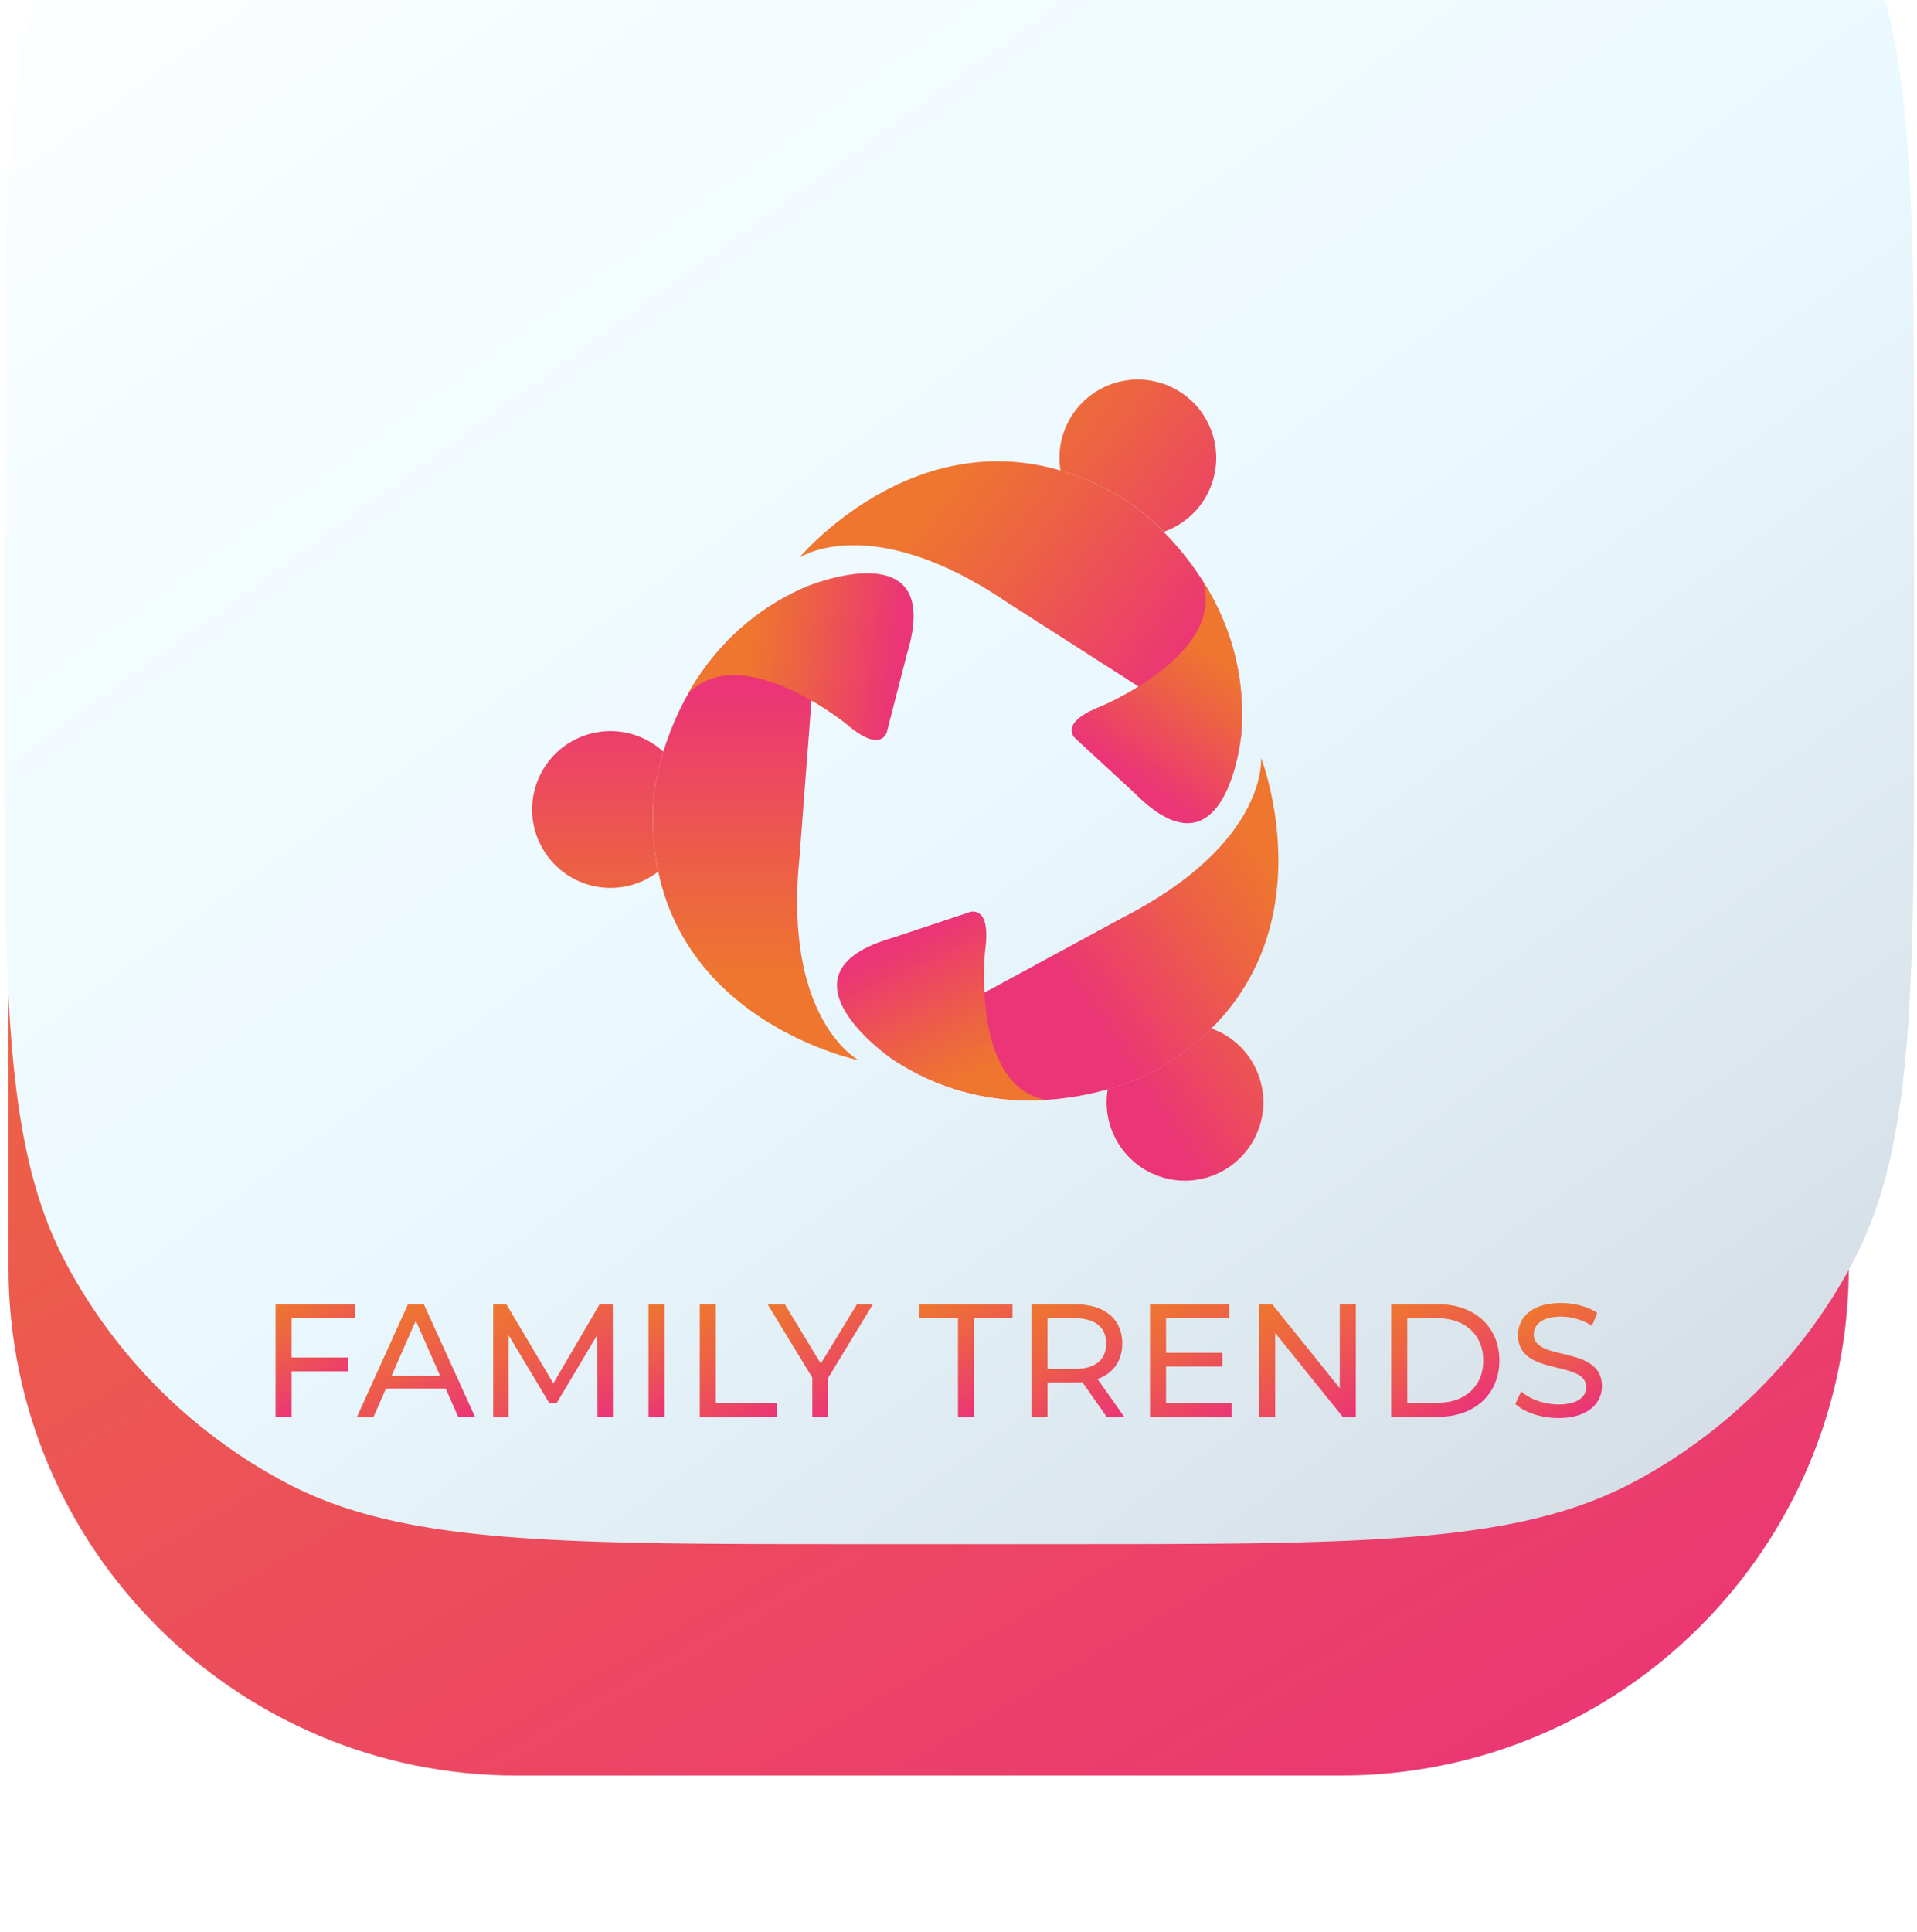 <svg xmlns="http://www.w3.org/2000/svg" width="130" height="131" fill="none"><g filter="url(#a)"><path fill="#C4C4C4" d="M90.903 3.344H35.045C16.009 3.344.578 18.774.578 37.81v55.858c0 19.036 15.431 34.467 34.467 34.467h55.858c19.035 0 34.466-15.431 34.466-34.467V37.81c0-19.035-15.431-34.466-34.466-34.466z"/><path fill="url(#b)" d="M90.903 3.344H35.045C16.009 3.344.578 18.774.578 37.81v55.858c0 19.036 15.431 34.467 34.467 34.467h55.858c19.035 0 34.466-15.431 34.466-34.467V37.81c0-19.035-15.431-34.466-34.466-34.466z"/><path fill="url(#c)" d="M90.903 3.344H35.045C16.009 3.344.578 18.774.578 37.81v55.858c0 19.036 15.431 34.467 34.467 34.467h55.858c19.035 0 34.466-15.431 34.466-34.467V37.81c0-19.035-15.431-34.466-34.466-34.466z"/></g><path fill="url(#d)" d="M74.402 40.21a4.758 4.758 0 0 0-1.571-9.25 4.76 4.76 0 0 0-4.76 4.762c0 .26.027.514.066.765-9.19-2.707-15.856 5.29-15.856 5.29s4.306-2.896 12.548 2.672L73 49.682l1.648 1.057 4.455 1.949c.54-6.026-2.495-10.25-4.7-12.475v-.003z"/><path fill="url(#e)" d="M76.766 43.164c1.492 2.35 2.69 5.542 2.334 9.517 0 0-.919 8.964-6.46 3.397l-3.619-3.34s-1.05-.922 1.56-1.93c0 0 7.688-3.19 6.185-7.644z"/><path fill="url(#f)" d="M55.878 72.294s-4.59-2.422-3.59-12.316l.74-9.672.15-1.952-.395-4.846c-5.565 2.378-7.847 7.052-8.764 10.049a4.76 4.76 0 0 0-5.465-.683 4.76 4.76 0 1 0 4.51 8.384c.228-.123.441-.268.641-.422 1.969 9.375 12.17 11.456 12.17 11.456l.003.002z"/><path fill="url(#g)" d="M45.508 50.066c1.364-2.426 3.606-4.995 7.278-6.563 0 0 8.331-3.437 6.05 4.08l-1.227 4.769s-.316 1.36-2.438-.46c0 0-6.452-5.259-9.663-1.826z"/><path fill="url(#h)" d="M78 70.668a4.722 4.722 0 0 0-.704-.312c6.81-6.739 3.023-16.434 3.023-16.434s.457 5.168-8.399 9.695l-8.528 4.628-1.722.933-3.858 2.96C62.83 75.52 67.995 74.9 71.01 74.043a4.757 4.757 0 0 0 2.393 4.96A4.76 4.76 0 0 0 78 70.666v.002z"/><path fill="url(#i)" d="M67.275 74.683c-2.78.171-6.154-.319-9.462-2.55 0 0-7.408-5.132.143-7.296l4.674-1.556s1.314-.473.938 2.297c0 0-.92 8.272 3.707 9.105z"/><path fill="url(#j)" d="M23.632 87.512v2.38h3.424v.839h-3.424v2.759h-.976v-6.826h4.819v.848h-3.843z"/><path fill="url(#k)" d="M32.985 91.783h-3.628l-.75 1.707h-1.005l3.092-6.826h.965l3.102 6.826h-1.025l-.75-1.707zm-.342-.78-1.473-3.345-1.472 3.345h2.945z"/><path fill="url(#l)" d="m42.205 93.49-.01-4.974-2.467 4.145h-.45l-2.467-4.116v4.945h-.936v-6.826h.8l2.849 4.799 2.809-4.799h.8l.01 6.826h-.938z"/><path fill="url(#m)" d="M45.281 86.664h.976v6.826h-.976v-6.826z"/><path fill="url(#n)" d="M48.406 86.664h.976v5.978h3.696v.848h-4.672v-6.826z"/><path fill="url(#o)" d="M56.193 91.132v2.36h-.965v-2.38l-2.712-4.448h1.043l2.185 3.599 2.195-3.599h.965l-2.712 4.467.001.001z"/><path fill="url(#p)" d="M64.068 87.512h-2.341v-.848h5.647v.848h-2.34v5.978h-.966v-5.978z"/><path fill="url(#q)" d="m73.104 93.491-1.473-2.097a5.88 5.88 0 0 1-.429.02h-1.687v2.076h-.976v-6.826h2.663c1.776 0 2.848.897 2.848 2.38 0 1.053-.546 1.814-1.501 2.155l1.619 2.29h-1.063l-.001.002zm-.03-4.446c0-.975-.653-1.53-1.901-1.53h-1.658v3.072h1.658c1.248 0 1.902-.565 1.902-1.54v-.002z"/><path fill="url(#r)" d="M80.681 92.642v.848h-4.954v-6.826h4.818v.848h-3.843v2.097h3.424v.829h-3.424v2.204h3.98z"/><path fill="url(#s)" d="M88.232 86.664v6.826h-.8l-4.097-5.091v5.09h-.976v-6.825h.8l4.097 5.091v-5.09h.976z"/><path fill="url(#t)" d="M90.367 86.664h2.878c2.194 0 3.687 1.385 3.687 3.413 0 2.028-1.493 3.413-3.687 3.413h-2.878v-6.826zm2.82 5.978c1.687 0 2.77-1.033 2.77-2.565s-1.083-2.565-2.77-2.565h-1.844v5.13h1.844z"/><path fill="url(#u)" d="m97.908 92.712.36-.761c.508.458 1.376.79 2.253.79 1.18 0 1.688-.458 1.688-1.054 0-1.668-4.136-.614-4.136-3.15 0-1.054.819-1.951 2.614-1.951.8 0 1.629.214 2.194.604l-.322.78a3.53 3.53 0 0 0-1.872-.556c-1.162 0-1.659.486-1.659 1.082 0 1.668 4.136.625 4.136 3.13 0 1.044-.839 1.94-2.644 1.94-1.044 0-2.069-.35-2.614-.857l.002.003z"/><g filter="url(#v)"><path fill="url(#w)" d="M.281 58.696c0-20.777 0-31.166 4.172-39.045A35.89 35.89 0 0 1 19.377 4.726C27.257.555 37.645.555 58.423.555h13.246c20.779 0 31.167 0 39.046 4.171a35.89 35.89 0 0 1 14.925 14.925c4.171 7.878 4.171 18.267 4.171 39.045v13.247c0 20.778 0 31.167-4.171 39.046a35.887 35.887 0 0 1-14.925 14.924c-7.879 4.172-18.267 4.172-39.046 4.172H58.423c-20.778 0-31.167 0-39.046-4.172a35.888 35.888 0 0 1-14.924-14.924C.281 103.11.281 92.721.281 71.943V58.696z"/></g><path fill="url(#x)" d="M19.777 89.377v2.659h3.826v.937h-3.826v3.083h-1.09V88.43h5.384v.947h-4.294z"/><path fill="url(#y)" d="M30.226 94.149h-4.054l-.839 1.907h-1.122l3.455-7.626h1.078l3.466 7.626h-1.145l-.839-1.907zm-.382-.871-1.646-3.738-1.645 3.737h3.29z"/><path fill="url(#z)" d="m40.518 96.056-.011-5.557-2.757 4.63h-.502l-2.756-4.598v5.525h-1.047V88.43h.894l3.183 5.36 3.139-5.36h.894l.01 7.626h-1.047z"/><path fill="url(#A)" d="M43.977 88.43h1.09v7.626h-1.09V88.43z"/><path fill="url(#B)" d="M47.453 88.43h1.09v6.679h4.13v.947h-5.22V88.43z"/><path fill="url(#C)" d="M56.164 93.422v2.636h-1.08v-2.66l-3.03-4.968h1.167l2.44 4.02 2.453-4.02h1.078l-3.03 4.99.002.002z"/><path fill="url(#D)" d="M64.967 89.377h-2.615v-.947h6.31v.947h-2.616v6.679h-1.079v-6.68z"/><path fill="url(#E)" d="M75.045 96.058 73.4 93.715a6.512 6.512 0 0 1-.48.02h-1.885v2.321h-1.09V88.43h2.976c1.983 0 3.182 1.002 3.182 2.658 0 1.178-.61 2.028-1.678 2.408l1.81 2.56h-1.188l-.002.002zm-.032-4.968c0-1.09-.73-1.71-2.125-1.71h-1.853v3.433h1.853c1.395 0 2.125-.632 2.125-1.721v-.002z"/><path fill="url(#F)" d="M83.52 95.109v.947h-5.536V88.43h5.384v.947h-4.294v2.343H82.9v.926h-3.826v2.463h4.446z"/><path fill="url(#G)" d="M91.944 88.43v7.626h-.894l-4.577-5.688v5.688h-1.09V88.43h.894l4.577 5.688V88.43h1.09z"/><path fill="url(#H)" d="M94.344 88.43h3.215c2.452 0 4.12 1.548 4.12 3.813s-1.668 3.813-4.12 3.813h-3.215V88.43zm3.15 6.679c1.885 0 3.095-1.155 3.095-2.866 0-1.712-1.21-2.866-3.095-2.866h-2.06v5.732h2.06z"/><path fill="url(#I)" d="m102.759 95.188.404-.85c.567.512 1.537.882 2.517.882 1.318 0 1.885-.511 1.885-1.177 0-1.863-4.621-.686-4.621-3.52 0-1.177.915-2.18 2.92-2.18.894 0 1.821.24 2.452.676l-.359.871a3.946 3.946 0 0 0-2.093-.622c-1.297 0-1.853.544-1.853 1.21 0 1.864 4.621.698 4.621 3.497 0 1.166-.938 2.168-2.954 2.168-1.166 0-2.311-.392-2.92-.958l.001.003z"/><path fill="url(#J)" d="M84.156 49.986c.932-10.38-7.647-15.975-7.647-15.975-12.558-7.894-22.298 3.794-22.298 3.794s4.809-3.232 14.01 2.984l9.12 5.843 1.842 1.18 4.972 2.175v-.001z"/><path fill="url(#K)" d="M81.552 39.361c1.664 2.625 3.004 6.189 2.604 10.625 0 0-1.025 10.007-7.21 3.792l-4.041-3.73s-1.171-1.03 1.74-2.156c0 0 8.584-3.56 6.907-8.533v.002z"/><path fill="url(#L)" d="M78.913 36.06a5.314 5.314 0 0 0 3.562-5.012 5.314 5.314 0 0 0-5.316-5.314 5.315 5.315 0 0 0-5.315 5.314c0 .292.029.575.074.854 1.479.435 3.016 1.117 4.597 2.111 0 0 1.064.697 2.4 2.045l-.002.002z"/><path fill="url(#M)" d="M54.772 39.742c-9.587 4.097-10.45 14.3-10.45 14.3-1.006 14.799 13.904 17.84 13.904 17.84s-5.126-2.705-4.008-13.75l.826-10.8.167-2.178-.44-5.41v-.002z"/><path fill="url(#N)" d="M46.633 47.07c1.524-2.708 4.028-5.576 8.125-7.328 0 0 9.302-3.836 6.757 4.555l-1.37 5.326s-.353 1.518-2.723-.512c0 0-7.202-5.871-10.788-2.039l-.001-.001z"/><path fill="url(#O)" d="M44.986 50.965a5.312 5.312 0 0 0-8.265 6.436 5.315 5.315 0 0 0 7.2 2.164c.255-.138.492-.298.717-.471-.316-1.506-.442-3.184-.316-5.047 0 0 .109-1.265.664-3.082z"/><path fill="url(#P)" d="M60.39 71.72c8.643 5.827 17.685 1.017 17.685 1.017 12.978-7.185 7.444-21.354 7.444-21.354s.51 5.769-9.378 10.824l-9.521 5.167-1.923 1.041-4.306 3.305z"/><path fill="url(#Q)" d="M70.952 74.569c-3.103.19-6.872-.356-10.566-2.848 0 0-8.27-5.73.16-8.145l5.219-1.737s1.467-.528 1.046 2.565c0 0-1.025 9.236 4.141 10.166v-.001z"/><path fill="url(#R)" d="M75.12 73.846a5.312 5.312 0 0 0 9.893 3.447 5.315 5.315 0 0 0-2.09-7.22 5.32 5.32 0 0 0-.783-.346c-1.095 1.083-2.436 2.1-4.07 3.005 0 0-1.123.594-2.951 1.114h.002z"/><defs><linearGradient id="b" x1=".578" x2="116.967" y1="3.344" y2="130.963" gradientUnits="userSpaceOnUse"><stop stop-color="#E8EFF4"/><stop offset="1" stop-color="#E6ECF0"/></linearGradient><linearGradient id="c" x1="23.276" x2="102.639" y1="-2.999" y2="134.495" gradientUnits="userSpaceOnUse"><stop stop-color="#EE772F"/><stop offset=".35" stop-color="#ED6344"/><stop offset=".99" stop-color="#EB3576"/></linearGradient><linearGradient id="d" x1="62.292" x2="76.224" y1="35.77" y2="44.546" gradientUnits="userSpaceOnUse"><stop stop-color="#fff"/><stop offset="1" stop-color="#CCC"/></linearGradient><linearGradient id="e" x1="77.147" x2="71.953" y1="48.993" y2="56.269" gradientUnits="userSpaceOnUse"><stop stop-color="#fff"/><stop offset="1" stop-color="#CCC"/></linearGradient><linearGradient id="f" x1="45.98" x2="45.618" y1="65.317" y2="52.293" gradientUnits="userSpaceOnUse"><stop stop-color="#fff"/><stop offset="1" stop-color="#CCC"/></linearGradient><linearGradient id="g" x1="50.083" x2="59.672" y1="46.629" y2="48.258" gradientUnits="userSpaceOnUse"><stop stop-color="#fff"/><stop offset="1" stop-color="#CCC"/></linearGradient><linearGradient id="h" x1="81.025" x2="68.904" y1="65.161" y2="73.756" gradientUnits="userSpaceOnUse"><stop stop-color="#fff"/><stop offset="1" stop-color="#CCC"/></linearGradient><linearGradient id="i" x1="62.494" x2="58.633" y1="73.269" y2="65.204" gradientUnits="userSpaceOnUse"><stop stop-color="#fff"/><stop offset="1" stop-color="#CCC"/></linearGradient><linearGradient id="j" x1="23.917" x2="32.306" y1="83.677" y2="89.365" gradientUnits="userSpaceOnUse"><stop offset=".105" stop-color="#fff"/><stop offset=".973" stop-color="#C7D5E0"/></linearGradient><linearGradient id="k" x1="29.475" x2="38.505" y1="83.677" y2="92.775" gradientUnits="userSpaceOnUse"><stop offset=".105" stop-color="#fff"/><stop offset=".973" stop-color="#C7D5E0"/></linearGradient><linearGradient id="l" x1="37.776" x2="46.804" y1="83.677" y2="92.911" gradientUnits="userSpaceOnUse"><stop offset=".105" stop-color="#fff"/><stop offset=".973" stop-color="#C7D5E0"/></linearGradient><linearGradient id="m" x1="45.536" x2="47.97" y1="83.677" y2="84.011" gradientUnits="userSpaceOnUse"><stop offset=".105" stop-color="#fff"/><stop offset=".973" stop-color="#C7D5E0"/></linearGradient><linearGradient id="n" x1="49.629" x2="57.919" y1="83.677" y2="89.128" gradientUnits="userSpaceOnUse"><stop offset=".105" stop-color="#fff"/><stop offset=".973" stop-color="#C7D5E0"/></linearGradient><linearGradient id="o" x1="54.187" x2="63.168" y1="83.677" y2="91.749" gradientUnits="userSpaceOnUse"><stop offset=".105" stop-color="#fff"/><stop offset=".973" stop-color="#C7D5E0"/></linearGradient><linearGradient id="p" x1="63.204" x2="72.001" y1="83.677" y2="90.669" gradientUnits="userSpaceOnUse"><stop offset=".105" stop-color="#fff"/><stop offset=".973" stop-color="#C7D5E0"/></linearGradient><linearGradient id="q" x1="70.012" x2="78.803" y1="83.677" y2="90.639" gradientUnits="userSpaceOnUse"><stop offset=".105" stop-color="#fff"/><stop offset=".973" stop-color="#C7D5E0"/></linearGradient><linearGradient id="r" x1="77.023" x2="85.496" y1="83.677" y2="89.585" gradientUnits="userSpaceOnUse"><stop offset=".105" stop-color="#fff"/><stop offset=".973" stop-color="#C7D5E0"/></linearGradient><linearGradient id="s" x1="83.896" x2="92.764" y1="83.677" y2="91.006" gradientUnits="userSpaceOnUse"><stop offset=".105" stop-color="#fff"/><stop offset=".973" stop-color="#C7D5E0"/></linearGradient><linearGradient id="t" x1="92.085" x2="101.087" y1="83.677" y2="91.994" gradientUnits="userSpaceOnUse"><stop offset=".105" stop-color="#fff"/><stop offset=".973" stop-color="#C7D5E0"/></linearGradient><linearGradient id="u" x1="99.282" x2="108.053" y1="83.531" y2="89.877" gradientUnits="userSpaceOnUse"><stop offset=".105" stop-color="#fff"/><stop offset=".973" stop-color="#C7D5E0"/></linearGradient><linearGradient id="w" x1="123.424" x2="22.662" y1="131.684" y2="-7.566" gradientUnits="userSpaceOnUse"><stop stop-color="#D2DAE2"/><stop offset=".444" stop-color="#EAF9FF"/><stop offset="1" stop-color="#fff"/></linearGradient><linearGradient id="x" x1="19.055" x2="22.63" y1="88.218" y2="94.41" gradientUnits="userSpaceOnUse"><stop stop-color="#EE772F"/><stop offset=".35" stop-color="#ED6344"/><stop offset=".99" stop-color="#EB3576"/></linearGradient><linearGradient id="y" x1="25.121" x2="29.56" y1="89.895" y2="97.584" gradientUnits="userSpaceOnUse"><stop stop-color="#EE772F"/><stop offset=".35" stop-color="#ED6344"/><stop offset=".99" stop-color="#EB3576"/></linearGradient><linearGradient id="z" x1="34.835" x2="40.166" y1="87.628" y2="96.864" gradientUnits="userSpaceOnUse"><stop stop-color="#EE772F"/><stop offset=".35" stop-color="#ED6344"/><stop offset=".99" stop-color="#EB3576"/></linearGradient><linearGradient id="A" x1="42.733" x2="46.307" y1="89.147" y2="95.34" gradientUnits="userSpaceOnUse"><stop stop-color="#EE772F"/><stop offset=".35" stop-color="#ED6344"/><stop offset=".99" stop-color="#EB3576"/></linearGradient><linearGradient id="B" x1="46.313" x2="50.919" y1="89.087" y2="97.069" gradientUnits="userSpaceOnUse"><stop stop-color="#EE772F"/><stop offset=".35" stop-color="#ED6344"/><stop offset=".99" stop-color="#EB3576"/></linearGradient><linearGradient id="C" x1="54.217" x2="58.546" y1="87.183" y2="94.684" gradientUnits="userSpaceOnUse"><stop stop-color="#EE772F"/><stop offset=".35" stop-color="#ED6344"/><stop offset=".99" stop-color="#EB3576"/></linearGradient><linearGradient id="D" x1="64.047" x2="68.273" y1="87.45" y2="94.771" gradientUnits="userSpaceOnUse"><stop stop-color="#EE772F"/><stop offset=".35" stop-color="#ED6344"/><stop offset=".99" stop-color="#EB3576"/></linearGradient><linearGradient id="E" x1="70.193" x2="75.066" y1="88.289" y2="96.732" gradientUnits="userSpaceOnUse"><stop stop-color="#EE772F"/><stop offset=".35" stop-color="#ED6344"/><stop offset=".99" stop-color="#EB3576"/></linearGradient><linearGradient id="F" x1="78.352" x2="83.037" y1="88.218" y2="96.336" gradientUnits="userSpaceOnUse"><stop stop-color="#EE772F"/><stop offset=".35" stop-color="#ED6344"/><stop offset=".99" stop-color="#EB3576"/></linearGradient><linearGradient id="G" x1="86.193" x2="91.134" y1="87.963" y2="96.525" gradientUnits="userSpaceOnUse"><stop stop-color="#EE772F"/><stop offset=".35" stop-color="#ED6344"/><stop offset=".99" stop-color="#EB3576"/></linearGradient><linearGradient id="H" x1="94.852" x2="99.29" y1="88.135" y2="95.824" gradientUnits="userSpaceOnUse"><stop stop-color="#EE772F"/><stop offset=".35" stop-color="#ED6344"/><stop offset=".99" stop-color="#EB3576"/></linearGradient><linearGradient id="I" x1="103.704" x2="107.617" y1="88.928" y2="95.705" gradientUnits="userSpaceOnUse"><stop stop-color="#EE772F"/><stop offset=".35" stop-color="#ED6344"/><stop offset=".99" stop-color="#EB3576"/></linearGradient><linearGradient id="J" x1="63.213" x2="79.472" y1="34.301" y2="46.423" gradientUnits="userSpaceOnUse"><stop stop-color="#EE762F"/><stop offset=".35" stop-color="#ED6144"/><stop offset=".99" stop-color="#EB3576"/><stop offset="1" stop-color="#EB3576"/></linearGradient><linearGradient id="K" x1="82.769" x2="76.968" y1="44.761" y2="52.884" gradientUnits="userSpaceOnUse"><stop stop-color="#EE762F"/><stop offset=".35" stop-color="#ED6144"/><stop offset=".99" stop-color="#EB3576"/><stop offset="1" stop-color="#EB3576"/></linearGradient><linearGradient id="L" x1="70.201" x2="86.464" y1="24.931" y2="37.055" gradientUnits="userSpaceOnUse"><stop stop-color="#EE762F"/><stop offset=".35" stop-color="#ED6144"/><stop offset=".99" stop-color="#EB3576"/><stop offset="1" stop-color="#EB3576"/></linearGradient><linearGradient id="M" x1="51.249" x2="51.249" y1="66.132" y2="46.758" gradientUnits="userSpaceOnUse"><stop stop-color="#EE762F"/><stop offset=".35" stop-color="#ED6144"/><stop offset=".99" stop-color="#EB3576"/><stop offset="1" stop-color="#EB3576"/></linearGradient><linearGradient id="N" x1="50.912" x2="60.815" y1="43.498" y2="44.761" gradientUnits="userSpaceOnUse"><stop stop-color="#EE762F"/><stop offset=".35" stop-color="#ED6144"/><stop offset=".99" stop-color="#EB3576"/><stop offset="1" stop-color="#EB3576"/></linearGradient><linearGradient id="O" x1="40.536" x2="40.536" y1="66.135" y2="46.762" gradientUnits="userSpaceOnUse"><stop stop-color="#EE762F"/><stop offset=".35" stop-color="#ED6144"/><stop offset=".99" stop-color="#EB3576"/><stop offset="1" stop-color="#EB3576"/></linearGradient><linearGradient id="P" x1="86.238" x2="73.108" y1="59.163" y2="67.851" gradientUnits="userSpaceOnUse"><stop stop-color="#EE762F"/><stop offset=".35" stop-color="#ED6144"/><stop offset=".99" stop-color="#EB3576"/><stop offset="1" stop-color="#EB3576"/></linearGradient><linearGradient id="Q" x1="65.622" x2="61.311" y1="72.99" y2="63.987" gradientUnits="userSpaceOnUse"><stop stop-color="#EE762F"/><stop offset=".35" stop-color="#ED6144"/><stop offset=".99" stop-color="#EB3576"/><stop offset="1" stop-color="#EB3576"/></linearGradient><linearGradient id="R" x1="92.078" x2="78.948" y1="67.991" y2="76.679" gradientUnits="userSpaceOnUse"><stop stop-color="#EE762F"/><stop offset=".35" stop-color="#ED6144"/><stop offset=".99" stop-color="#EB3576"/><stop offset="1" stop-color="#EB3576"/></linearGradient><filter id="a" width="124.789" height="177.363" x=".578" y="-26.822" color-interpolation-filters="sRGB" filterUnits="userSpaceOnUse"><feFlood flood-opacity="0" result="BackgroundImageFix"/><feBlend in="SourceGraphic" in2="BackgroundImageFix" result="shape"/><feColorMatrix in="SourceAlpha" result="hardAlpha" values="0 0 0 0 0 0 0 0 0 0 0 0 0 0 0 0 0 0 127 0"/><feOffset dy="22.409"/><feGaussianBlur stdDeviation="20.685"/><feComposite in2="hardAlpha" k2="-1" k3="1" operator="arithmetic"/><feColorMatrix values="0 0 0 0 1 0 0 0 0 1 0 0 0 0 1 0 0 0 0.35 0"/><feBlend in2="shape" result="effect1_innerShadow_3902_1168"/><feColorMatrix in="SourceAlpha" result="hardAlpha" values="0 0 0 0 0 0 0 0 0 0 0 0 0 0 0 0 0 0 127 0"/><feOffset dy="-30.166"/><feGaussianBlur stdDeviation="20.685"/><feComposite in2="hardAlpha" k2="-1" k3="1" operator="arithmetic"/><feColorMatrix values="0 0 0 0 0.713 0 0 0 0 0.142 0 0 0 0 0.142 0 0 0 1 0"/><feBlend in2="effect1_innerShadow_3902_1168" result="effect2_innerShadow_3902_1168"/></filter><filter id="v" width="129.531" height="199.97" x=".281" y="-39.861" color-interpolation-filters="sRGB" filterUnits="userSpaceOnUse"><feFlood flood-opacity="0" result="BackgroundImageFix"/><feBlend in="SourceGraphic" in2="BackgroundImageFix" result="shape"/><feColorMatrix in="SourceAlpha" result="hardAlpha" values="0 0 0 0 0 0 0 0 0 0 0 0 0 0 0 0 0 0 127 0"/><feOffset dy="30.023"/><feGaussianBlur stdDeviation="27.714"/><feComposite in2="hardAlpha" k2="-1" k3="1" operator="arithmetic"/><feColorMatrix values="0 0 0 0 1 0 0 0 0 1 0 0 0 0 1 0 0 0 0.54 0"/><feBlend in2="shape" result="effect1_innerShadow_3902_1168"/><feColorMatrix in="SourceAlpha" result="hardAlpha" values="0 0 0 0 0 0 0 0 0 0 0 0 0 0 0 0 0 0 127 0"/><feOffset dy="-40.416"/><feGaussianBlur stdDeviation="27.714"/><feComposite in2="hardAlpha" k2="-1" k3="1" operator="arithmetic"/><feColorMatrix values="0 0 0 0 0.577 0 0 0 0 0.783 0 0 0 0 0.85 0 0 0 0.12 0"/><feBlend in2="effect1_innerShadow_3902_1168" result="effect2_innerShadow_3902_1168"/><feColorMatrix in="SourceAlpha" result="hardAlpha" values="0 0 0 0 0 0 0 0 0 0 0 0 0 0 0 0 0 0 127 0"/><feOffset dy="-15"/><feGaussianBlur stdDeviation="12"/><feComposite in2="hardAlpha" k2="-1" k3="1" operator="arithmetic"/><feColorMatrix values="0 0 0 0 0.858 0 0 0 0 0.97 0 0 0 0 1 0 0 0 1 0"/><feBlend in2="effect2_innerShadow_3902_1168" result="effect3_innerShadow_3902_1168"/></filter></defs></svg>